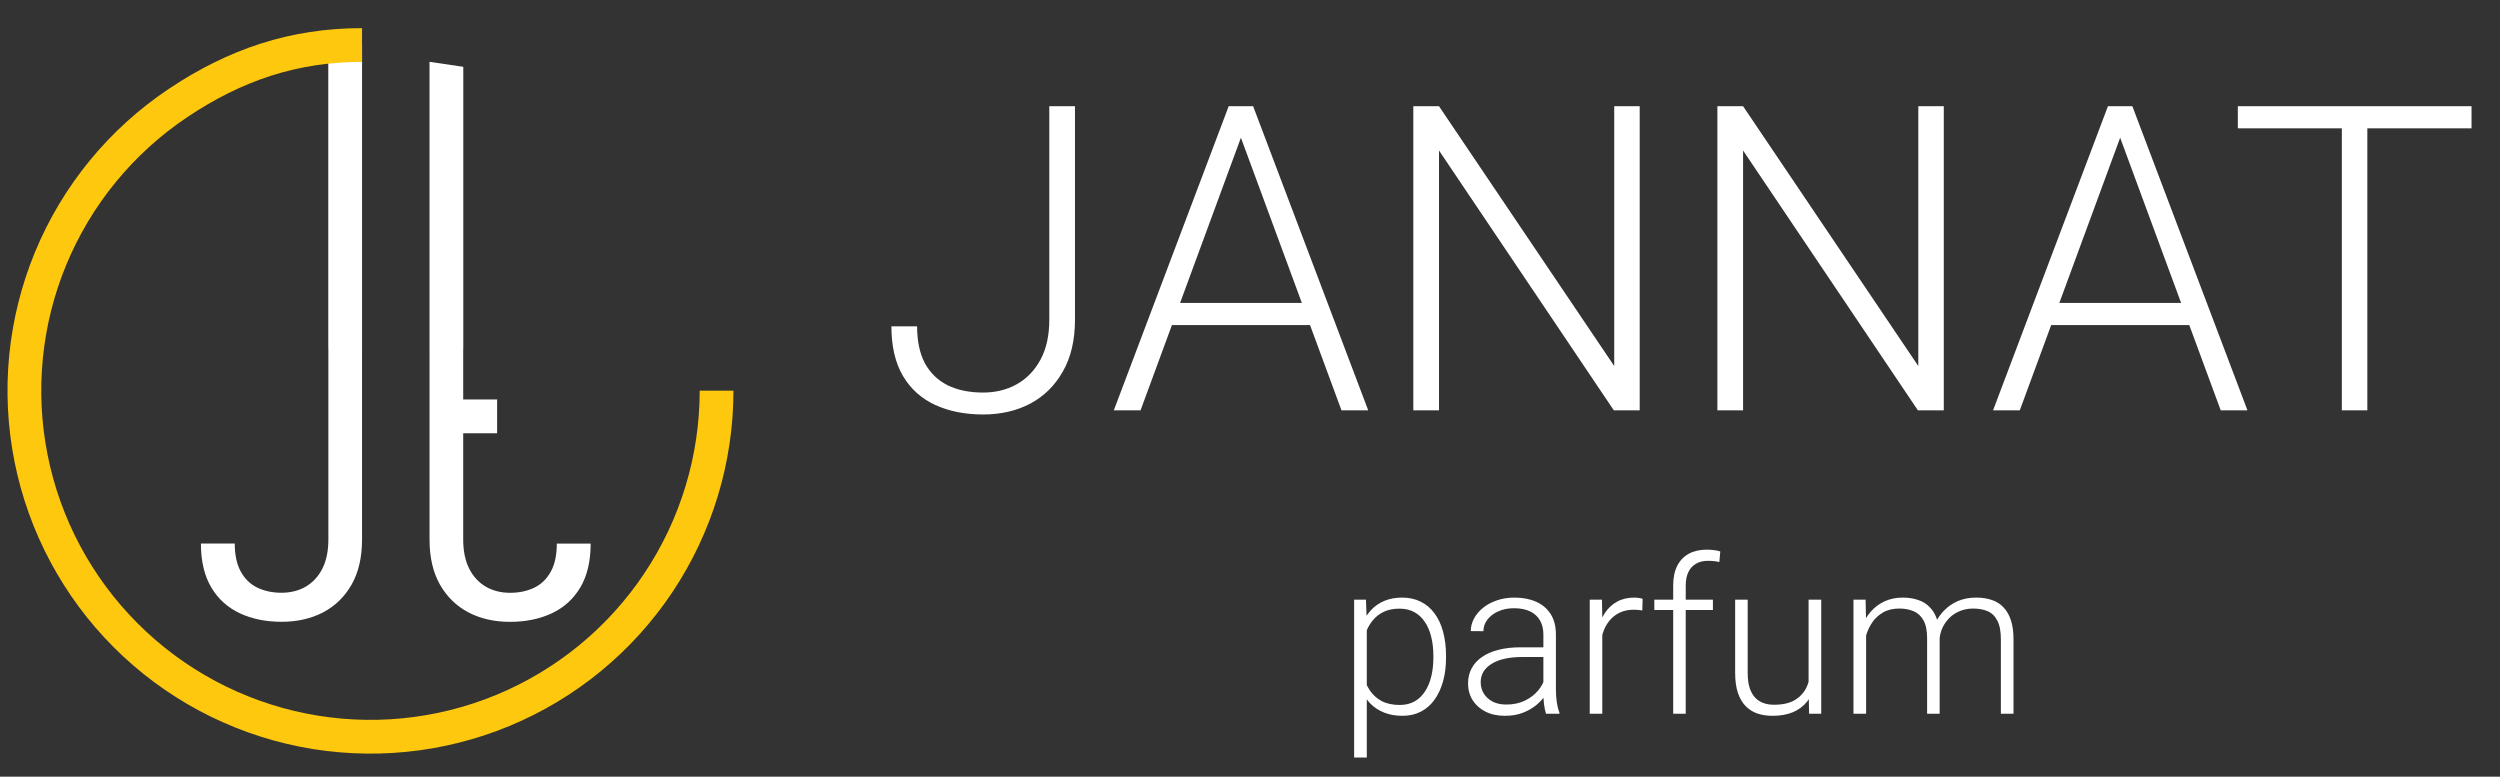 <svg width="206" height="64" viewBox="0 0 206 64" fill="none" xmlns="http://www.w3.org/2000/svg">
    <rect x="0" y="0" width="206" height="64" fill="#333333" stroke="none"/>
    <path fill-rule="evenodd" clip-rule="evenodd" d="M29.833 3.703V28.743H29.832V44.454C29.832 45.917 29.548 47.151 28.98 48.157C28.411 49.163 27.627 49.93 26.625 50.458C25.633 50.976 24.492 51.235 23.201 51.235C21.911 51.235 20.765 51.002 19.763 50.534C18.762 50.067 17.977 49.356 17.409 48.401C16.84 47.446 16.556 46.242 16.556 44.789H19.344C19.344 45.724 19.508 46.491 19.835 47.09C20.163 47.69 20.616 48.132 21.193 48.416C21.781 48.701 22.45 48.843 23.201 48.843C23.933 48.843 24.588 48.68 25.166 48.355C25.753 48.02 26.216 47.527 26.553 46.877C26.89 46.217 27.058 45.409 27.058 44.454V28.743H27.051V3.703H29.833Z" fill="white"/>
    <path fill-rule="evenodd" clip-rule="evenodd" d="M35.393 28.745V5.096L38.175 5.505V28.745H35.393ZM38.168 32.917V28.746H35.394V44.458C35.394 45.921 35.678 47.155 36.247 48.161C36.815 49.167 37.6 49.934 38.601 50.462C39.593 50.98 40.734 51.24 42.025 51.24C43.316 51.24 44.462 51.006 45.463 50.539C46.465 50.071 47.249 49.36 47.818 48.405C48.386 47.45 48.67 46.246 48.67 44.793H45.882C45.882 45.728 45.718 46.495 45.391 47.094C45.063 47.694 44.611 48.136 44.033 48.42C43.446 48.705 42.776 48.847 42.025 48.847C41.293 48.847 40.638 48.684 40.06 48.359C39.473 48.024 39.011 47.531 38.674 46.881C38.337 46.221 38.168 45.413 38.168 44.458V35.699H40.962V32.917H38.168Z" fill="white"/>
    <path fill-rule="evenodd" clip-rule="evenodd" d="M29.832 5.1C24.467 5.1 19.918 6.654 15.457 9.635C10.995 12.616 7.519 16.853 5.465 21.809C3.412 26.766 2.875 32.221 3.922 37.483C4.968 42.745 7.552 47.578 11.346 51.372C15.14 55.166 19.973 57.75 25.235 58.796C30.497 59.843 35.952 59.306 40.909 57.253C45.865 55.199 50.102 51.722 53.083 47.261C56.064 42.8 57.655 37.556 57.655 32.191H60.437C60.437 38.106 58.683 43.889 55.396 48.807C52.11 53.726 47.438 57.559 41.973 59.823C36.508 62.087 30.494 62.679 24.692 61.525C18.891 60.371 13.561 57.523 9.378 53.34C5.196 49.157 2.347 43.827 1.193 38.026C0.039 32.224 0.631 26.21 2.895 20.745C5.159 15.279 8.992 10.608 13.911 7.322C18.829 4.035 23.916 2.318 29.832 2.318V5.1Z" fill="#FDC80D"/>
    <path d="M86.462 26.34V8.753H88.578V26.34C88.578 28.027 88.246 29.45 87.58 30.608C86.926 31.767 86.031 32.65 84.896 33.258C83.76 33.855 82.463 34.153 81.007 34.153C79.515 34.153 78.196 33.889 77.048 33.362C75.913 32.834 75.029 32.037 74.398 30.97C73.767 29.891 73.452 28.532 73.452 26.891H75.569C75.569 28.096 75.781 29.105 76.205 29.92C76.641 30.723 77.266 31.331 78.081 31.744C78.895 32.145 79.871 32.346 81.007 32.346C82.028 32.346 82.945 32.123 83.76 31.675C84.586 31.216 85.24 30.545 85.722 29.662C86.215 28.767 86.462 27.66 86.462 26.34ZM102.655 10.25L93.982 33.809H91.779L101.244 8.753H102.776L102.655 10.25ZM110.537 33.809L101.847 10.25L101.726 8.753H103.258L112.74 33.809H110.537ZM108.988 24.964V26.788H95.686V24.964H108.988ZM135.111 8.753V33.809H132.978L118.574 12.401V33.809H116.457V8.753H118.574L133.012 30.161V8.753H135.111ZM160.168 8.753V33.809H158.034L143.63 12.401V33.809H141.513V8.753H143.63L158.068 30.161V8.753H160.168ZM175.105 10.25L166.432 33.809H164.229L173.694 8.753H175.226L175.105 10.25ZM182.987 33.809L174.296 10.25L174.176 8.753H175.707L185.19 33.809H182.987ZM181.438 24.964V26.788H168.136V24.964H181.438ZM195.068 8.753V33.809H192.968V8.753H195.068ZM203.655 8.753V10.577H184.398V8.753H203.655Z" fill="white"/>
    <path d="M112.623 51.221V62.421H111.581V49.415H112.554L112.623 51.221ZM119.152 54.025V54.208C119.152 54.908 119.071 55.55 118.909 56.135C118.747 56.72 118.513 57.226 118.206 57.654C117.905 58.077 117.532 58.404 117.086 58.635C116.64 58.867 116.134 58.983 115.566 58.983C115.005 58.983 114.504 58.896 114.064 58.722C113.625 58.549 113.245 58.303 112.927 57.984C112.615 57.66 112.363 57.284 112.172 56.856C111.987 56.422 111.856 55.947 111.781 55.432V53.027C111.868 52.46 112.01 51.944 112.207 51.481C112.403 51.018 112.655 50.619 112.962 50.283C113.274 49.948 113.645 49.69 114.073 49.511C114.501 49.331 114.991 49.242 115.54 49.242C116.113 49.242 116.623 49.354 117.068 49.58C117.52 49.8 117.899 50.121 118.206 50.544C118.518 50.961 118.753 51.464 118.909 52.054C119.071 52.639 119.152 53.296 119.152 54.025ZM118.11 54.208V54.025C118.11 53.475 118.052 52.966 117.937 52.497C117.827 52.028 117.656 51.62 117.424 51.273C117.199 50.92 116.909 50.645 116.556 50.448C116.209 50.252 115.795 50.153 115.315 50.153C114.817 50.153 114.392 50.237 114.038 50.405C113.691 50.567 113.402 50.784 113.17 51.056C112.939 51.322 112.756 51.615 112.623 51.933C112.49 52.251 112.392 52.564 112.328 52.871V55.64C112.438 56.08 112.615 56.488 112.858 56.864C113.101 57.235 113.425 57.533 113.83 57.759C114.241 57.978 114.742 58.089 115.332 58.089C115.807 58.089 116.218 57.99 116.565 57.793C116.912 57.596 117.199 57.322 117.424 56.968C117.656 56.615 117.827 56.205 117.937 55.736C118.052 55.267 118.11 54.758 118.11 54.208ZM127.174 57.125V52.28C127.174 51.834 127.082 51.45 126.896 51.126C126.711 50.801 126.439 50.553 126.08 50.379C125.722 50.205 125.279 50.118 124.752 50.118C124.266 50.118 123.832 50.205 123.45 50.379C123.074 50.547 122.775 50.775 122.555 51.065C122.341 51.348 122.234 51.664 122.234 52.011L121.192 52.002C121.192 51.649 121.279 51.308 121.453 50.978C121.627 50.648 121.873 50.353 122.191 50.092C122.509 49.832 122.888 49.626 123.328 49.476C123.774 49.32 124.263 49.242 124.795 49.242C125.467 49.242 126.057 49.354 126.567 49.58C127.082 49.806 127.484 50.144 127.773 50.596C128.063 51.047 128.207 51.615 128.207 52.298V56.838C128.207 57.162 128.231 57.498 128.277 57.845C128.329 58.193 128.401 58.479 128.494 58.705V58.809H127.391C127.322 58.601 127.267 58.34 127.226 58.028C127.192 57.709 127.174 57.408 127.174 57.125ZM127.417 53.339L127.435 54.138H125.395C124.862 54.138 124.385 54.187 123.962 54.286C123.545 54.378 123.192 54.517 122.903 54.703C122.613 54.882 122.391 55.099 122.234 55.354C122.084 55.608 122.009 55.898 122.009 56.222C122.009 56.557 122.092 56.864 122.26 57.142C122.434 57.42 122.677 57.643 122.99 57.811C123.308 57.973 123.684 58.054 124.118 58.054C124.697 58.054 125.206 57.947 125.646 57.733C126.092 57.518 126.46 57.238 126.749 56.89C127.038 56.543 127.232 56.164 127.331 55.753L127.782 56.352C127.707 56.642 127.568 56.94 127.365 57.246C127.169 57.547 126.911 57.831 126.593 58.097C126.274 58.358 125.898 58.572 125.464 58.74C125.036 58.902 124.549 58.983 124.005 58.983C123.392 58.983 122.856 58.867 122.399 58.635C121.948 58.404 121.595 58.089 121.34 57.689C121.091 57.284 120.967 56.827 120.967 56.317C120.967 55.854 121.065 55.441 121.262 55.076C121.459 54.705 121.742 54.393 122.113 54.138C122.489 53.878 122.94 53.681 123.467 53.548C124 53.409 124.596 53.339 125.256 53.339H127.417ZM132.028 50.969V58.809H130.994V49.415H132.002L132.028 50.969ZM135.353 49.346L135.327 50.301C135.211 50.283 135.098 50.269 134.988 50.257C134.878 50.246 134.76 50.24 134.632 50.24C134.181 50.24 133.784 50.324 133.443 50.492C133.107 50.654 132.823 50.882 132.592 51.178C132.36 51.467 132.184 51.809 132.062 52.202C131.941 52.59 131.871 53.007 131.854 53.452L131.472 53.6C131.472 52.986 131.536 52.416 131.663 51.889C131.79 51.363 131.984 50.903 132.245 50.509C132.511 50.11 132.844 49.8 133.243 49.58C133.648 49.354 134.123 49.242 134.667 49.242C134.8 49.242 134.93 49.253 135.058 49.276C135.191 49.294 135.289 49.317 135.353 49.346ZM138.904 58.809H137.871V48.252C137.871 47.609 137.981 47.068 138.2 46.628C138.426 46.188 138.745 45.855 139.155 45.63C139.572 45.404 140.067 45.291 140.64 45.291C140.82 45.291 141.005 45.303 141.196 45.326C141.387 45.343 141.572 45.381 141.751 45.439L141.673 46.316C141.529 46.275 141.381 46.249 141.23 46.237C141.086 46.22 140.915 46.212 140.718 46.212C140.342 46.212 140.018 46.292 139.746 46.455C139.474 46.611 139.265 46.84 139.121 47.141C138.976 47.441 138.904 47.812 138.904 48.252V58.809ZM141.144 49.415V50.266H136.316V49.415H141.144ZM149.027 56.639V49.415H150.069V58.809H149.07L149.027 56.639ZM149.218 54.902L149.756 54.885C149.756 55.475 149.687 56.019 149.548 56.517C149.409 57.015 149.192 57.449 148.897 57.819C148.602 58.19 148.22 58.476 147.751 58.679C147.282 58.881 146.718 58.983 146.058 58.983C145.6 58.983 145.181 58.919 144.799 58.792C144.423 58.659 144.098 58.45 143.826 58.167C143.554 57.883 143.343 57.516 143.193 57.064C143.048 56.612 142.976 56.066 142.976 55.423V49.415H144.009V55.441C144.009 55.944 144.064 56.364 144.174 56.699C144.289 57.035 144.446 57.304 144.643 57.507C144.845 57.709 145.077 57.854 145.337 57.941C145.598 58.028 145.878 58.071 146.179 58.071C146.943 58.071 147.545 57.923 147.985 57.628C148.431 57.333 148.746 56.945 148.931 56.465C149.122 55.979 149.218 55.458 149.218 54.902ZM153.767 51.36V58.809H152.725V49.415H153.724L153.767 51.36ZM153.576 53.53L153.073 53.27C153.107 52.714 153.212 52.193 153.385 51.707C153.565 51.221 153.814 50.793 154.132 50.422C154.45 50.052 154.832 49.762 155.278 49.554C155.724 49.346 156.23 49.242 156.797 49.242C157.255 49.242 157.668 49.305 158.039 49.432C158.415 49.554 158.733 49.748 158.994 50.014C159.26 50.275 159.466 50.616 159.61 51.039C159.755 51.461 159.827 51.968 159.827 52.558V58.809H158.794V52.593C158.794 51.968 158.696 51.479 158.499 51.126C158.308 50.772 158.039 50.521 157.692 50.37C157.35 50.22 156.954 50.144 156.502 50.144C155.97 50.144 155.518 50.254 155.148 50.474C154.783 50.688 154.485 50.969 154.253 51.316C154.028 51.658 153.86 52.026 153.75 52.419C153.64 52.807 153.582 53.177 153.576 53.53ZM159.819 52.714L159.124 52.732C159.153 52.274 159.257 51.837 159.437 51.421C159.622 51.004 159.874 50.633 160.192 50.309C160.51 49.98 160.889 49.719 161.329 49.528C161.775 49.337 162.276 49.242 162.831 49.242C163.318 49.242 163.752 49.308 164.134 49.441C164.516 49.569 164.837 49.774 165.097 50.058C165.364 50.335 165.566 50.691 165.705 51.126C165.844 51.56 165.913 52.081 165.913 52.688V58.809H164.872V52.68C164.872 52.014 164.773 51.499 164.576 51.134C164.385 50.764 164.119 50.506 163.778 50.361C163.436 50.217 163.037 50.144 162.58 50.144C162.128 50.15 161.732 50.234 161.39 50.396C161.049 50.553 160.762 50.761 160.531 51.021C160.305 51.276 160.131 51.551 160.01 51.846C159.894 52.141 159.83 52.431 159.819 52.714Z" fill="white"/>
</svg>
